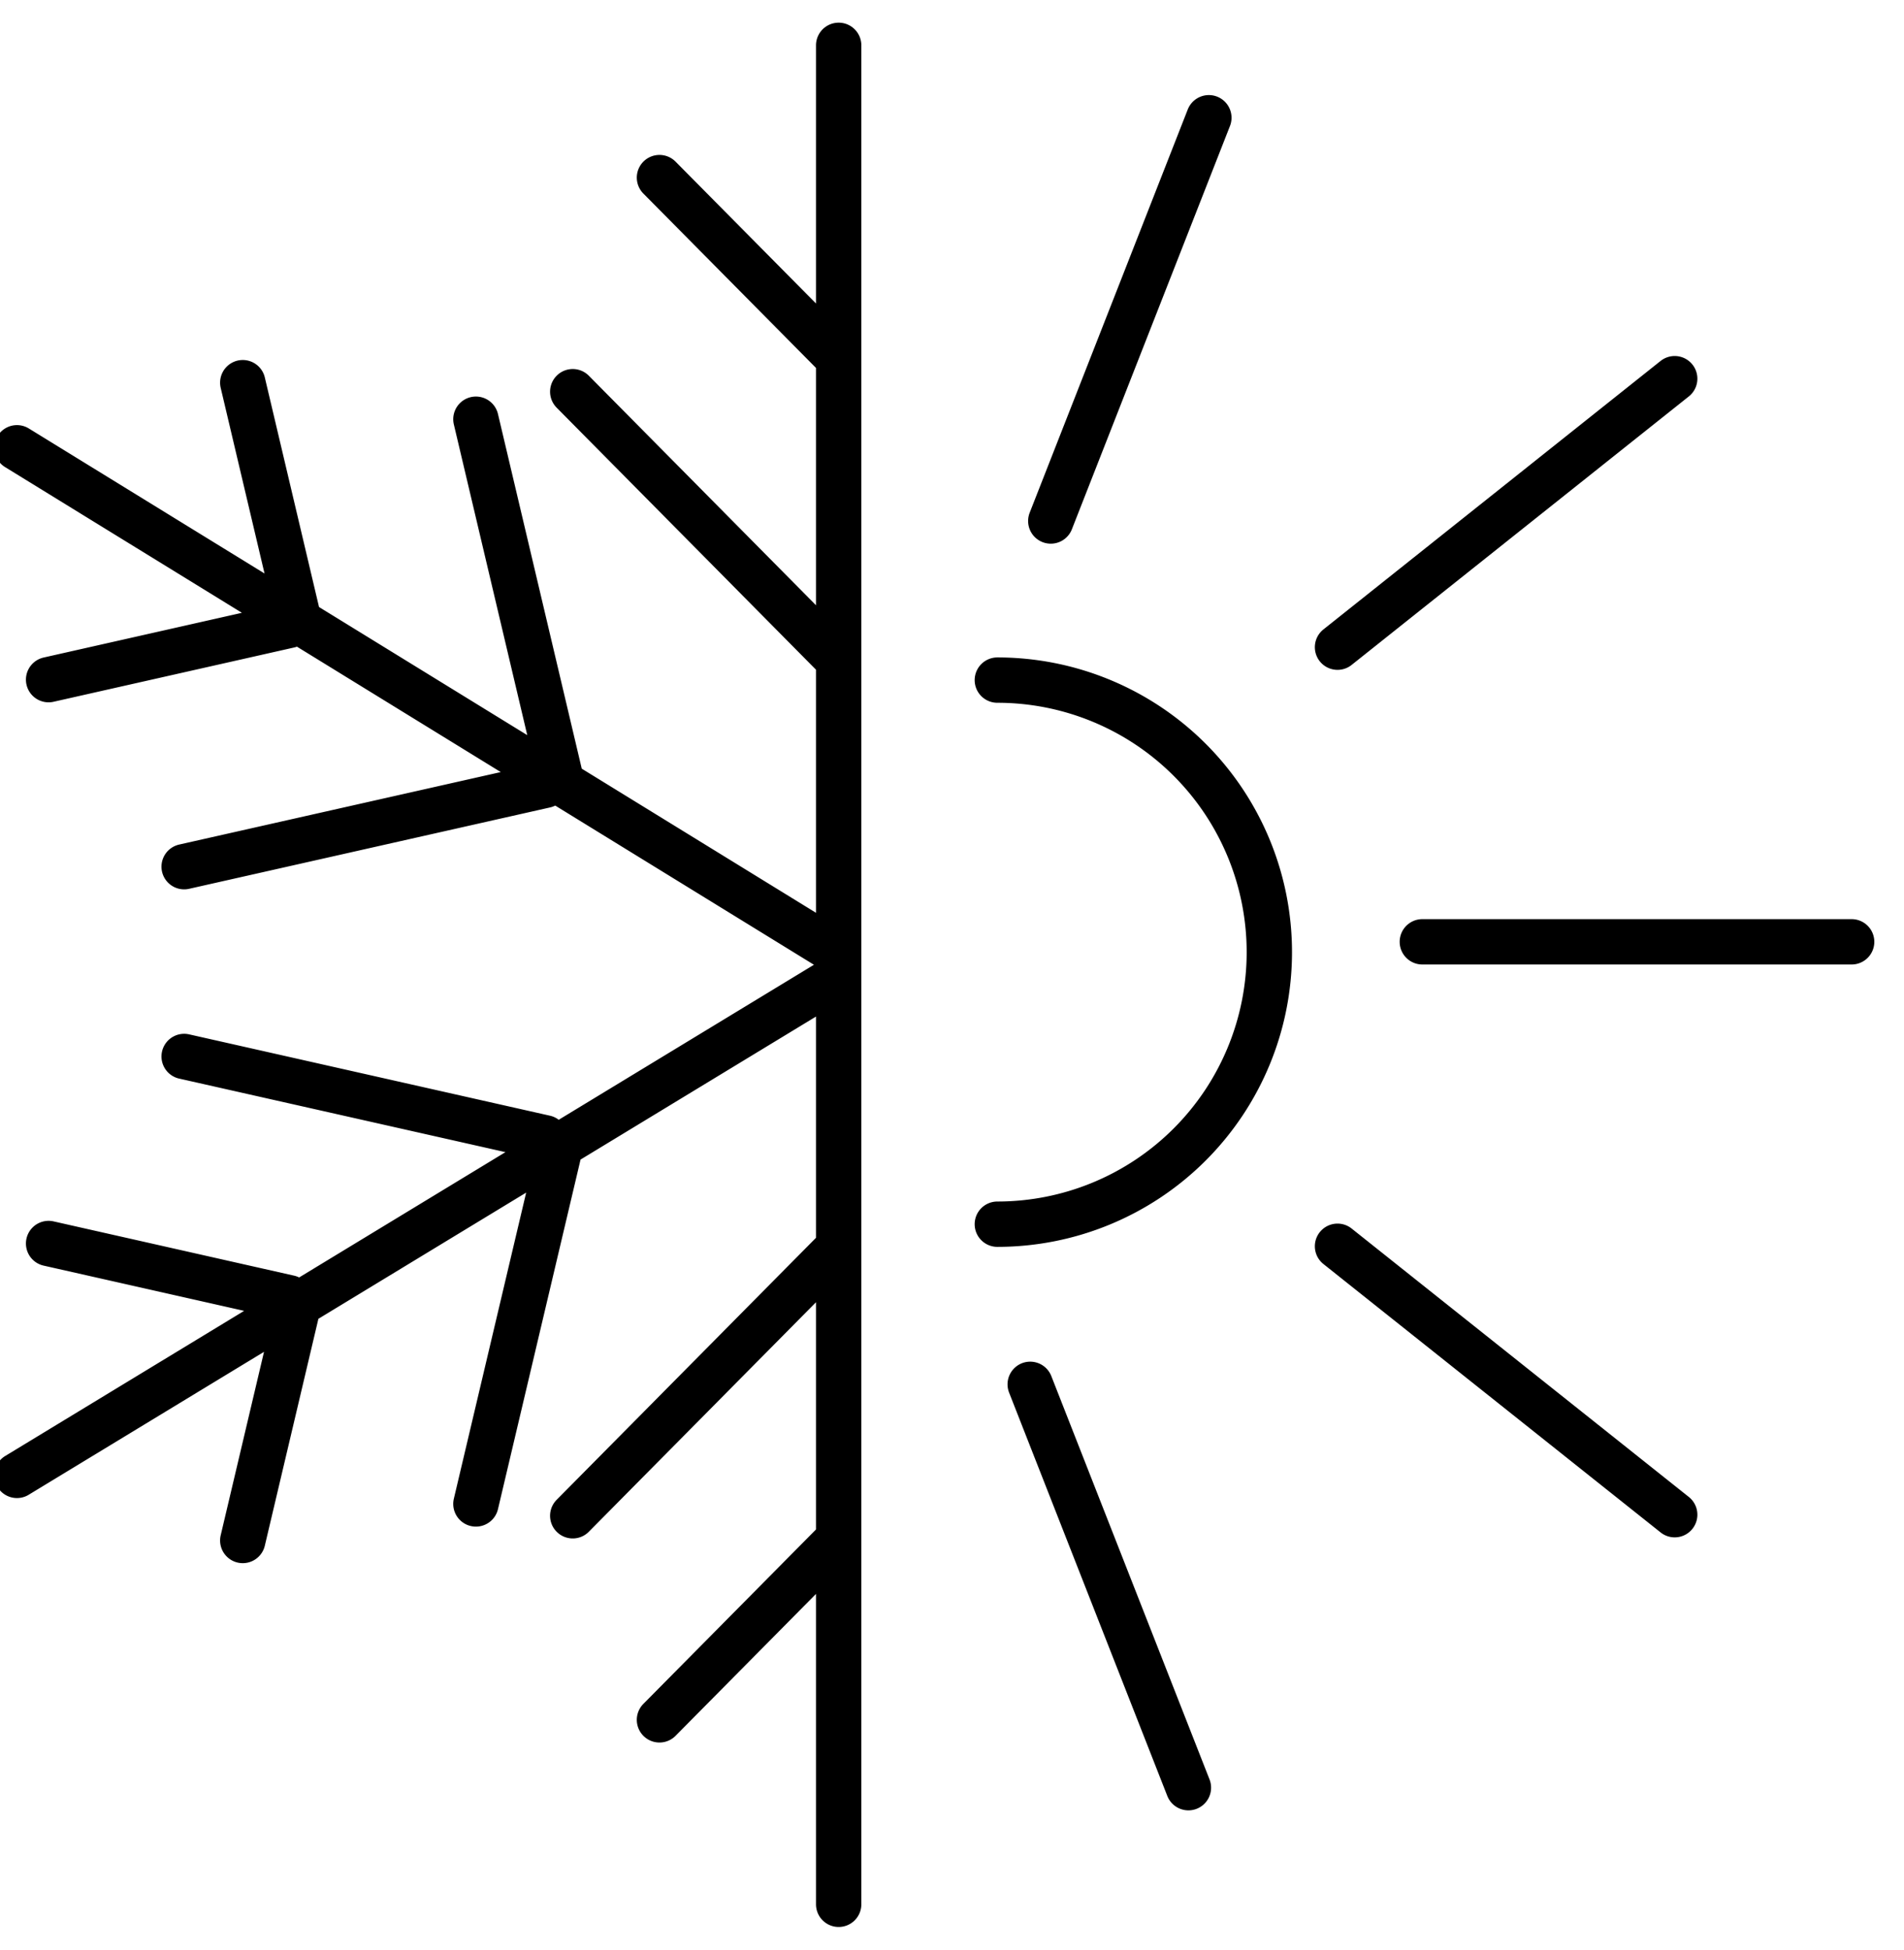 <svg width="42" height="43" xmlns="http://www.w3.org/2000/svg"><g stroke="#000" fill="none" fill-rule="evenodd" stroke-linecap="round"><path d="m18.374 14.438-5.74-5.799M12.022 17.321l-7.96 1.794M12.374 17.186l-1.876-7.94M6.378 13.793 1.072 14.99M6.605 13.733 5.355 8.44M.374 9.876l18.089 11.128M12.022 25.095l-7.96-1.794M12.374 25.23l-1.876 7.94M6.378 28.623l-5.306-1.197M6.605 28.683l-1.25 5.293M.374 32.54l18.088-10.985M18.374 27.633l-5.74 5.798M26.666 2.597l-3.487 8.894M26.215 39.428l-3.49-8.896M36.942 8.352l-7.438 5.922M36.942 33.407l-7.438-5.92M40.845 20.772h-9.47M18.374 7.782l-3.827-3.865M18.374 34.066l-3.827 3.866M18.5 1v41M22 27a6 6 0 1 0 0-12"/></g></svg>
